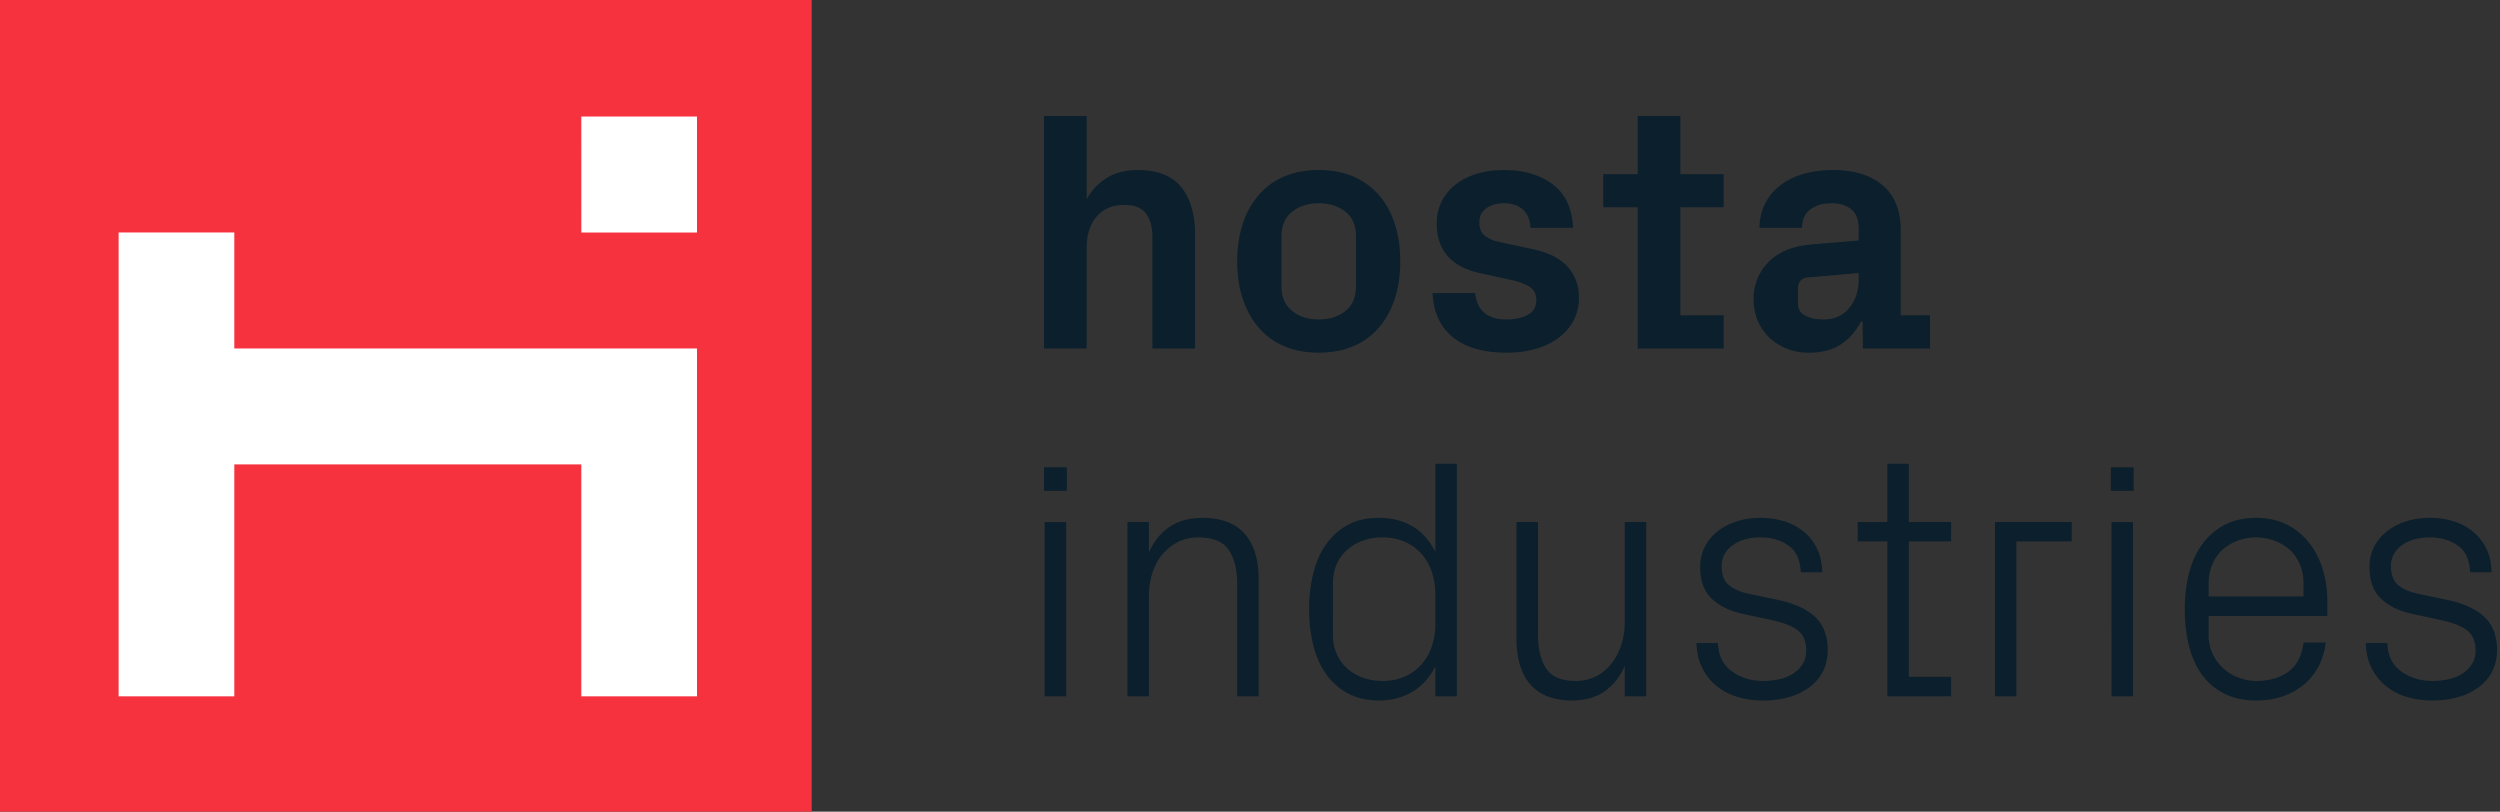 <svg xmlns="http://www.w3.org/2000/svg" width="154" height="50" viewBox="0 0 154 50">
    <rect x="0" y="0" width="154" height="50" fill="#333333" stroke="none"/>
    <g fill="none" fill-rule="evenodd">
        <g fill="#0B1F2C">
            <path d="M70.59 13.149c-.267-.35-.715-.525-1.344-.525-.725 0-1.291.242-1.698.725-.407.483-.61 1.12-.61 1.908v6.21h-2.626V7.144h2.626v5.142a3.56 3.56 0 0 1 1.256-1.337c.516-.315 1.154-.473 1.914-.473 1.203 0 2.089.351 2.657 1.054.567.703.851 1.671.851 2.905v7.034H70.99v-6.849c0-.63-.134-1.12-.4-1.47zM83.37 21.324a4.244 4.244 0 0 0 1.576-1.152c.427-.5.752-1.093.975-1.78.222-.684.334-1.45.334-2.292 0-.843-.112-1.61-.334-2.299a5.096 5.096 0 0 0-.975-1.779 4.28 4.28 0 0 0-1.577-1.146c-.623-.268-1.335-.401-2.136-.401-.8 0-1.51.133-2.131.4a4.267 4.267 0 0 0-1.574 1.147 5.162 5.162 0 0 0-.978 1.78c-.226.688-.338 1.455-.338 2.298s.112 1.608.338 2.293c.225.686.552 1.279.978 1.779.427.5.952.885 1.574 1.152.621.267 1.332.4 2.131.4.8 0 1.513-.133 2.136-.4m-4.429-3.671v-3.116c0-.645.218-1.142.653-1.492.435-.349.982-.524 1.64-.524.658 0 1.205.172 1.64.515.435.342.653.843.653 1.5v3.117c0 .665-.218 1.169-.653 1.511-.435.344-.982.515-1.64.515-.658 0-1.205-.177-1.64-.53-.435-.353-.653-.852-.653-1.496M96.103 20.738c.376-.302.663-.655.862-1.06.198-.404.297-.84.297-1.306 0-.463-.075-.864-.223-1.202a2.706 2.706 0 0 0-.606-.874 3.114 3.114 0 0 0-.917-.601 5.515 5.515 0 0 0-1.124-.353l-2.125-.457c-.34-.079-.615-.207-.825-.383-.21-.176-.314-.448-.314-.815 0-.367.141-.653.425-.858.284-.205.652-.308 1.103-.308.465 0 .845.125 1.139.375.294.25.454.63.482 1.137h2.626c-.055-1.193-.472-2.084-1.251-2.674-.78-.59-1.779-.884-2.996-.884-.656 0-1.241.084-1.754.252a3.93 3.93 0 0 0-1.303.694 3.01 3.01 0 0 0-.815 1.038 2.99 2.99 0 0 0-.283 1.296c0 1.66.896 2.685 2.689 3.076l1.845.402c.479.103.866.242 1.16.416.294.175.44.457.44.848 0 .411-.177.71-.532.9-.356.187-.787.282-1.293.282-1.183 0-1.83-.542-1.939-1.625h-2.626c.054 1.18.472 2.086 1.252 2.72.779.634 1.883.95 3.313.95.711 0 1.344-.088 1.898-.266.554-.179 1.019-.418 1.395-.72M100.883 21.468h5.294V19.42h-2.667v-6.653h2.667v-2.036h-2.667v-3.59h-2.627v3.59H98.76v2.036h2.123zM114.733 19.802l.02 1.666h4.134V19.42h-1.805v-5.265c0-1.206-.373-2.122-1.118-2.746-.746-.623-1.761-.935-3.047-.935-.643 0-1.238.077-1.785.231a4.314 4.314 0 0 0-1.416.674 3.332 3.332 0 0 0-.954 1.105c-.24.442-.366.958-.38 1.548h2.627c0-.494.167-.87.502-1.126.335-.257.77-.386 1.303-.386.52 0 .93.125 1.231.376.301.25.452.656.452 1.218v.7l-2.965.247c-1.135.103-2.004.47-2.606 1.1a3.147 3.147 0 0 0-.902 2.252c0 .493.083.939.25 1.336.168.398.406.744.713 1.04.309.294.666.523 1.073.688a3.57 3.57 0 0 0 1.35.247c.826 0 1.495-.173 2.004-.52a3.77 3.77 0 0 0 1.226-1.403h.093zm-.236-2.564c0 .677-.194 1.253-.58 1.728-.386.475-.915.713-1.585.713-.465 0-.845-.08-1.139-.242-.294-.16-.441-.402-.441-.723v-.924c.007-.424.206-.657.596-.698l3.149-.274v.42zM64.352 42.893h1.324V32.158h-1.324zM64.312 30.234h1.405v-1.45h-1.405zM76.58 32.784a2.71 2.71 0 0 0-1.09-.673 4.434 4.434 0 0 0-1.406-.21c-.816 0-1.497.186-2.045.56-.549.373-.97.896-1.265 1.568v-1.872h-1.323v10.737h1.323v-6.17c0-.521.074-1.007.221-1.456.148-.449.358-.831.632-1.147.274-.315.593-.563.956-.745.363-.182.771-.272 1.223-.272.912 0 1.54.259 1.886.776.346.517.52 1.218.52 2.103v6.91h1.323v-7.157c0-.692-.083-1.28-.249-1.764-.166-.483-.4-.88-.705-1.188M88.42 34.008c-.698-1.405-1.868-2.108-3.51-2.108-.704 0-1.317.137-1.84.411-.524.275-.969.66-1.334 1.157-.366.497-.64 1.09-.82 1.78a8.953 8.953 0 0 0-.273 2.277c0 .83.091 1.59.272 2.284.181.692.455 1.285.82 1.778.366.494.816.878 1.35 1.152.533.274 1.155.411 1.867.411.752 0 1.431-.176 2.036-.529.606-.353 1.083-.88 1.431-1.579v1.852h1.323V28.568H88.42v5.44zm0 4.401c0 .508-.074.978-.222 1.41a3.192 3.192 0 0 1-.65 1.125 2.97 2.97 0 0 1-1.032.74c-.4.176-.853.263-1.359.263-.459 0-.877-.074-1.257-.221a2.909 2.909 0 0 1-.969-.602 2.556 2.556 0 0 1-.61-.889c-.14-.34-.21-.705-.21-1.095V35.9c0-.39.07-.755.21-1.095.14-.34.343-.634.61-.884.267-.25.588-.45.964-.597a3.43 3.43 0 0 1 1.262-.22c.506 0 .959.087 1.36.261.4.175.743.42 1.03.736.288.316.504.69.651 1.126.148.435.221.907.221 1.414v1.768zM100.083 38.327c0 .528-.077 1.013-.23 1.455a3.74 3.74 0 0 1-.633 1.152 2.75 2.75 0 0 1-.95.75 2.745 2.745 0 0 1-1.198.263c-.884 0-1.494-.257-1.83-.771-.335-.514-.504-1.214-.504-2.098v-6.921h-1.323v7.158c0 .685.083 1.271.249 1.758.165.487.4.884.705 1.193.304.309.665.534 1.081.674.416.14.874.21 1.375.21.802 0 1.472-.186 2.01-.56.538-.374.954-.896 1.248-1.568v1.871h1.323V32.157h-1.323v6.17zM111.808 38c-.52-.488-1.298-.84-2.331-1.055l-1.79-.375c-.512-.116-.913-.294-1.2-.536-.29-.24-.433-.627-.433-1.157s.222-.958.667-1.284c.444-.326 1.022-.49 1.733-.49.67 0 1.243.168 1.718.504.476.336.727.885.755 1.645h1.323c-.014-.589-.13-1.095-.35-1.516a3.114 3.114 0 0 0-.863-1.044 3.524 3.524 0 0 0-1.202-.602 5.05 5.05 0 0 0-1.38-.19c-.548 0-1.052.077-1.514.232a3.66 3.66 0 0 0-1.18.632 2.864 2.864 0 0 0-.758.951 2.664 2.664 0 0 0-.272 1.198c0 .857.237 1.512.712 1.964.475.453 1.113.765 1.914.936l1.787.386c.778.171 1.326.394 1.644.667.318.274.477.678.477 1.212 0 .308-.07.577-.21.807-.14.229-.329.424-.565.585-.235.16-.516.28-.84.359a4.362 4.362 0 0 1-1.031.118c-.74 0-1.382-.195-1.93-.586-.546-.39-.834-.973-.861-1.748h-1.323c.013.569.127 1.07.34 1.506.213.436.5.806.864 1.11a3.65 3.65 0 0 0 1.289.69 5.374 5.374 0 0 0 1.6.231 5.61 5.61 0 0 0 1.675-.231 3.842 3.842 0 0 0 1.26-.643c.345-.274.607-.6.787-.976.179-.377.268-.793.268-1.245 0-.88-.26-1.565-.78-2.054M117.584 28.568h-1.323v3.59h-1.826v1.192h1.826v9.543h3.929V41.69h-2.606v-8.34h2.606v-1.193h-2.606zM122.888 42.893h1.323V33.35h3.406v-1.193h-4.729zM130.07 42.893h1.323V32.158h-1.324zM130.028 30.234h1.406v-1.45h-1.406zM142.251 33.448a4.074 4.074 0 0 0-1.37-1.126c-.546-.281-1.182-.422-1.907-.422-.732 0-1.37.14-1.913.422a3.987 3.987 0 0 0-1.375 1.167c-.373.497-.65 1.09-.831 1.78a8.86 8.86 0 0 0-.272 2.256c0 .83.087 1.588.262 2.273.174.685.44 1.275.8 1.768.359.494.817.882 1.375 1.163.557.28 1.215.421 1.975.421a5.03 5.03 0 0 0 1.543-.23 4.112 4.112 0 0 0 1.303-.69c.387-.305.702-.679.95-1.12a4.11 4.11 0 0 0 .47-1.528h-1.364c-.102.83-.419 1.431-.949 1.805-.53.374-1.174.56-1.933.56-.377 0-.744-.067-1.103-.2a2.827 2.827 0 0 1-1.61-1.47 2.705 2.705 0 0 1-.252-1.178v-1.152h7.314v-.905c0-.692-.093-1.348-.282-1.964a4.987 4.987 0 0 0-.83-1.63zm-.354 3.296h-5.847v-.803c0-.431.077-.827.231-1.187.154-.36.364-.658.63-.895.268-.236.58-.421.94-.555.358-.134.733-.2 1.123-.2s.764.066 1.123.2.672.319.939.555c.266.237.477.535.63.895.154.36.231.756.231 1.187v.803zM153.037 38c-.52-.488-1.297-.84-2.331-1.055l-1.79-.375c-.512-.116-.912-.294-1.2-.536-.289-.24-.433-.627-.433-1.157s.222-.958.667-1.284c.445-.326 1.022-.49 1.734-.49.67 0 1.243.168 1.718.504.475.336.727.885.754 1.645h1.323c-.013-.589-.13-1.095-.35-1.516a3.116 3.116 0 0 0-.862-1.044 3.53 3.53 0 0 0-1.203-.602 5.051 5.051 0 0 0-1.38-.19c-.547 0-1.052.077-1.514.232a3.662 3.662 0 0 0-1.18.632 2.865 2.865 0 0 0-.758.951 2.664 2.664 0 0 0-.272 1.198c0 .857.237 1.512.713 1.964.475.453 1.113.765 1.913.936l1.788.386c.778.171 1.325.394 1.644.667.318.274.477.678.477 1.212 0 .308-.07.577-.21.807-.141.229-.33.424-.565.585a2.54 2.54 0 0 1-.841.359 4.364 4.364 0 0 1-1.031.118c-.74 0-1.382-.195-1.929-.586-.547-.39-.834-.973-.861-1.748h-1.324c.014.569.127 1.07.34 1.506.214.436.501.806.864 1.11a3.65 3.65 0 0 0 1.29.69c.497.154 1.03.231 1.6.231a5.61 5.61 0 0 0 1.675-.231 3.845 3.845 0 0 0 1.26-.643c.344-.274.606-.6.786-.976.18-.377.269-.793.269-1.245 0-.88-.26-1.565-.78-2.054"/>
        </g>
        <path fill="#F7323F" d="M0 50h50V0H0z"/>
        <g fill="#FFF">
            <path d="M14.433 21.464v-7.143H7.307v28.572h7.126V28.607h21.376v14.286h7.126V21.464zM35.81 14.322h7.125V7.179h-7.126z"/>
        </g>
    </g>
</svg>
